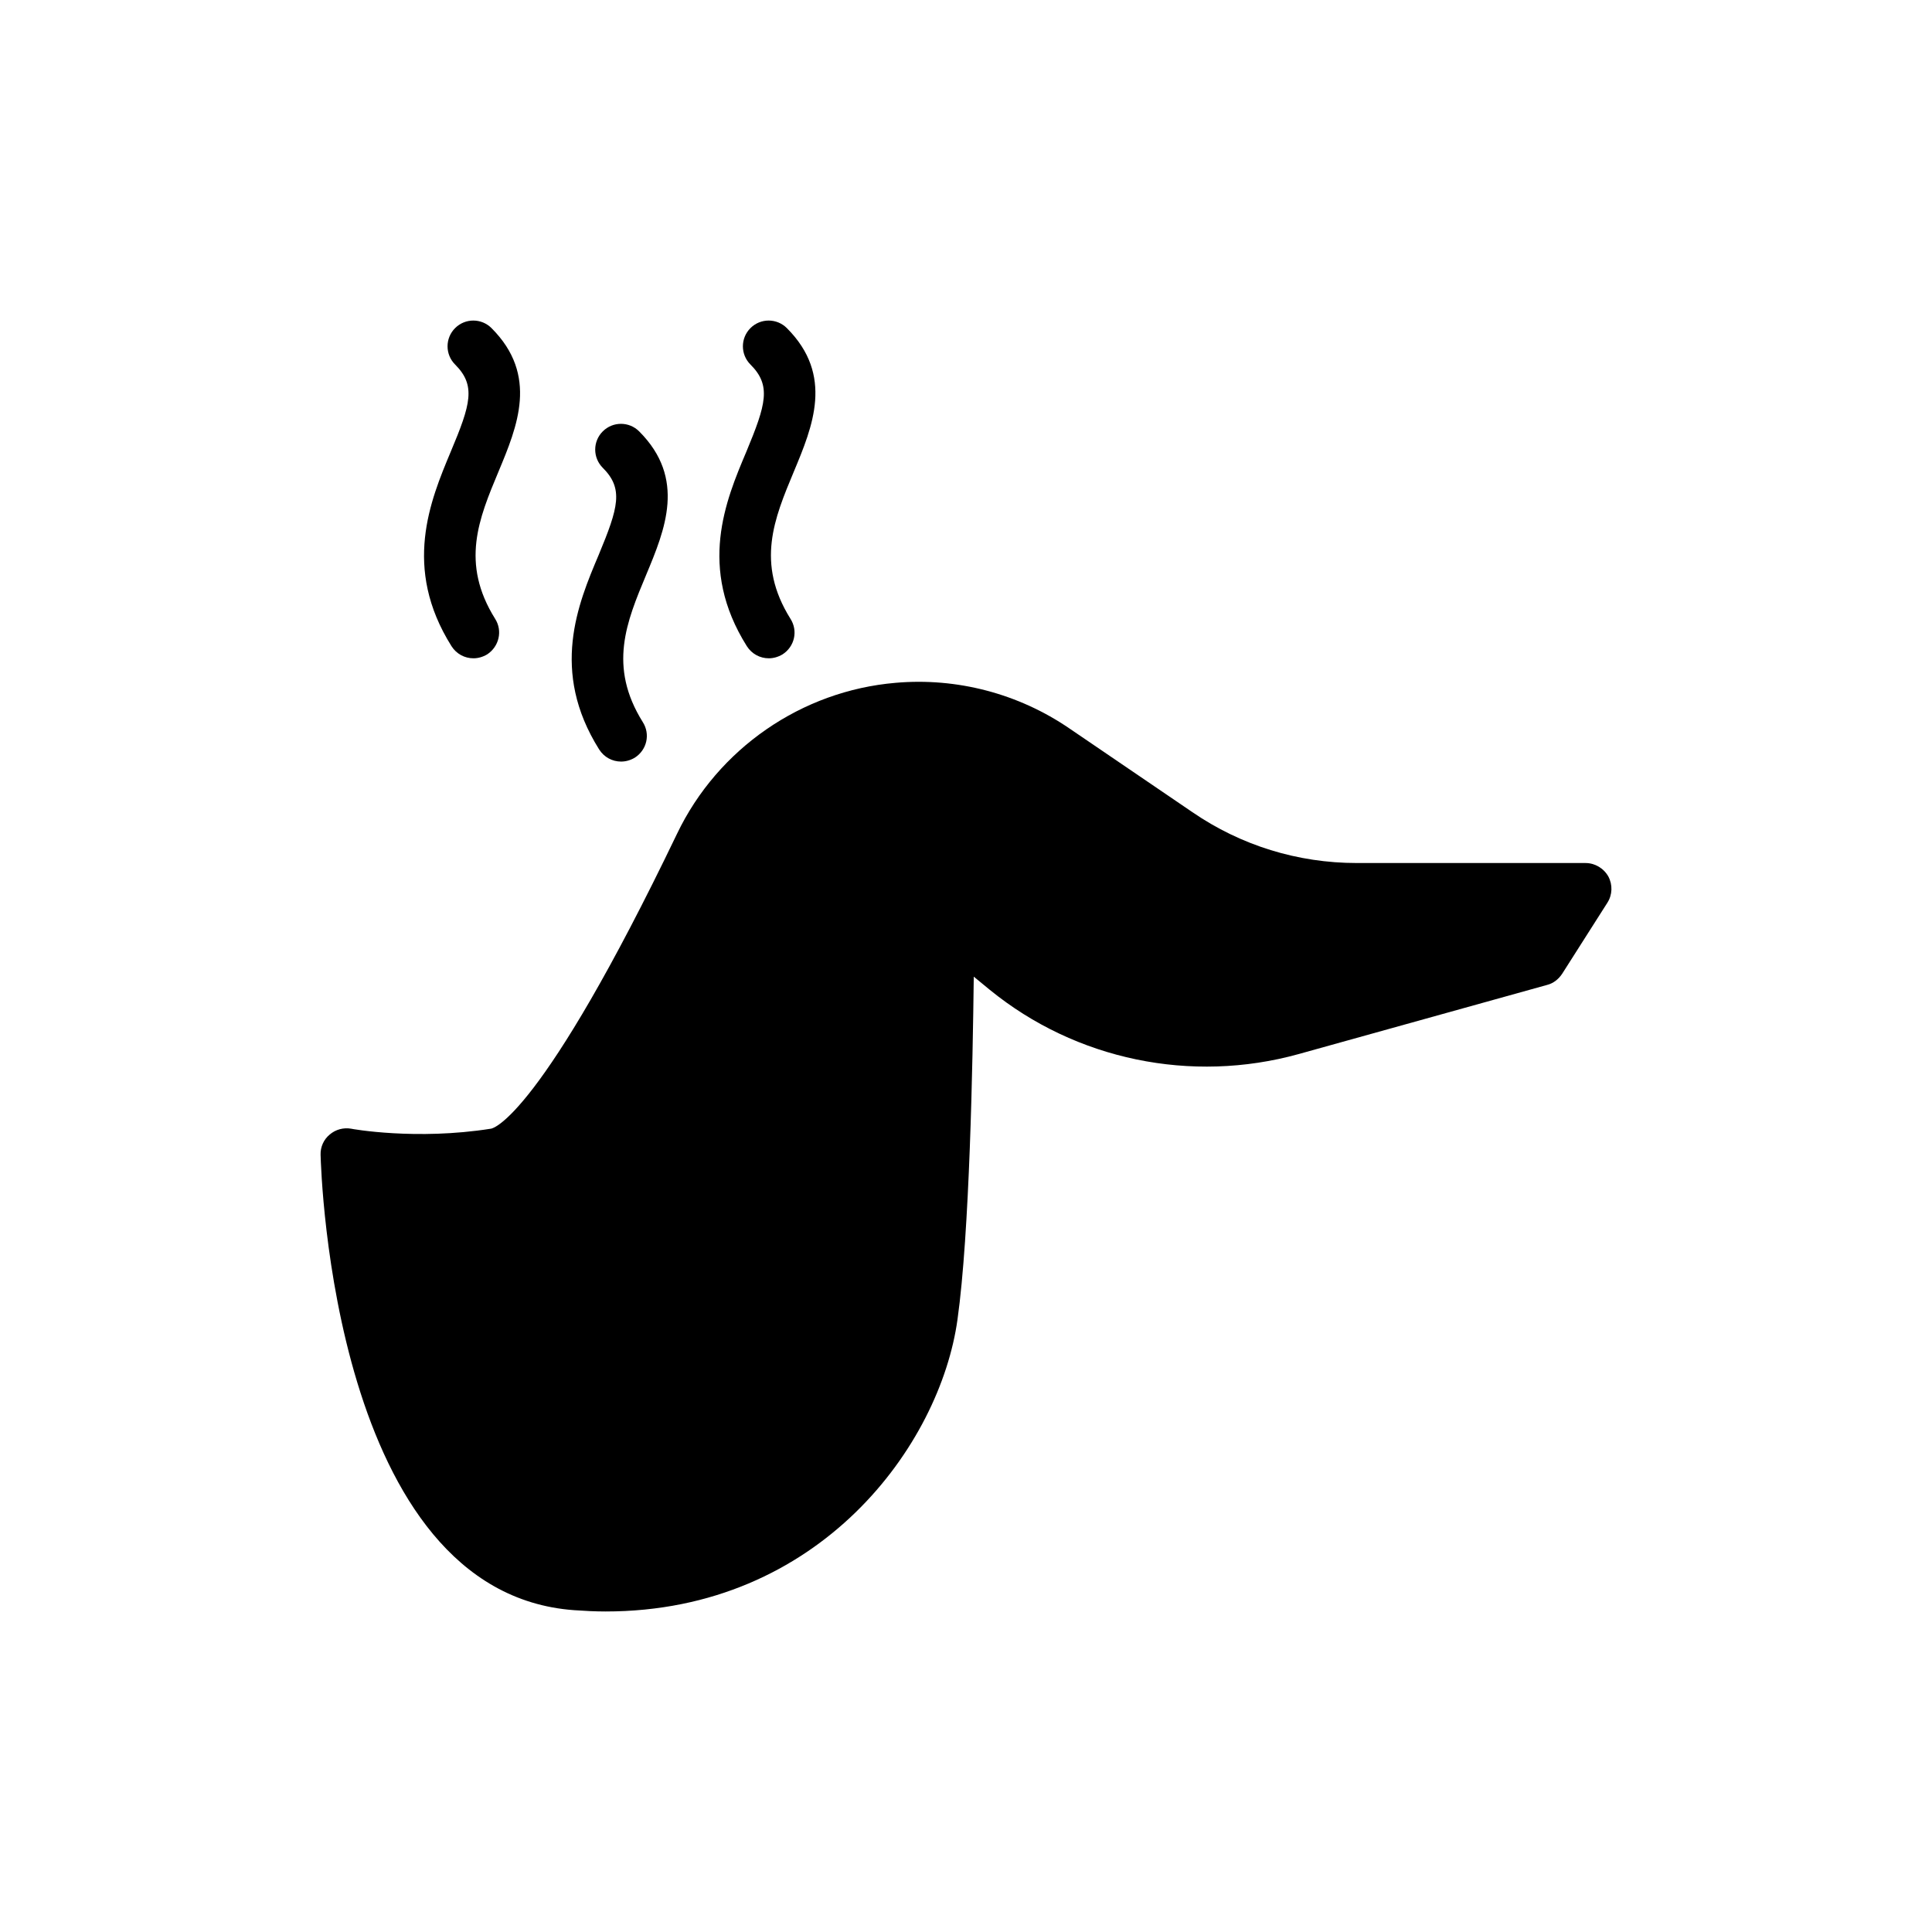 <?xml version="1.0" encoding="UTF-8"?>
<!-- Uploaded to: ICON Repo, www.svgrepo.com, Generator: ICON Repo Mixer Tools -->
<svg fill="#000000" width="800px" height="800px" version="1.1" viewBox="144 144 512 512" xmlns="http://www.w3.org/2000/svg">
 <g>
  <path d="m263.65 315.24c1.301 2.051 3.488 3.215 5.816 3.215 1.23 0 2.461-0.344 3.625-1.027 3.148-2.051 4.172-6.227 2.121-9.441-9.238-14.777-4.312-26.547 0.891-38.996 4.996-11.973 10.672-25.52-1.848-38.039-2.668-2.668-6.977-2.668-9.648 0-2.668 2.668-2.668 6.981 0 9.648 5.543 5.543 4.172 10.469-1.164 23.125-5.402 12.93-12.859 30.719 0.207 51.516z"/>
  <path d="m564.2 372.71h-60.617c-15.668 0-30.719-4.652-43.582-13.477l-32.566-22.168c-13.477-9.234-29.832-13.547-46.113-12.109-24.902 2.121-47.07 17.445-57.879 39.957-36.191 75.328-48.781 78.133-49.328 78.199-19.84 3.148-36.875 0.066-37.082 0-1.984-0.344-4.106 0.203-5.68 1.574-1.574 1.301-2.461 3.285-2.394 5.336 0.137 4.719 3.422 116.04 67.184 120.69 2.875 0.203 5.609 0.344 8.348 0.344 56.855 0 88.668-44.199 93.254-77.379 3.215-22.918 4.035-67.801 4.312-90.855l4.242 3.488c22.852 18.609 53.434 24.902 81.828 17.035l65.887-18.336c1.641-0.41 3.012-1.504 3.969-2.941l11.973-18.812c1.367-2.121 1.438-4.789 0.273-6.977-1.238-2.195-3.566-3.566-6.027-3.566z"/>
  <path d="m302.78 342.61c1.301 2.055 3.488 3.215 5.816 3.215 1.23 0 2.465-0.344 3.625-1.027 3.215-2.051 4.172-6.227 2.121-9.441-9.234-14.777-4.309-26.547 0.891-38.996 4.996-11.973 10.672-25.52-1.848-38.039-2.668-2.668-6.977-2.668-9.648 0-2.668 2.668-2.668 6.981 0 9.648 5.543 5.543 4.172 10.469-1.094 23.125-5.473 12.93-12.93 30.719 0.137 51.516z"/>
  <path d="m341.92 315.24c1.301 2.051 3.488 3.215 5.816 3.215 1.23 0 2.461-0.344 3.625-1.027 3.215-2.051 4.172-6.227 2.121-9.441-9.234-14.777-4.309-26.547 0.891-38.996 4.996-11.973 10.672-25.52-1.848-38.039-2.668-2.668-6.981-2.668-9.648 0s-2.668 6.981 0 9.648c5.543 5.543 4.172 10.469-1.094 23.125-5.477 12.93-12.934 30.719 0.137 51.516z"/>
 </g>
</svg>